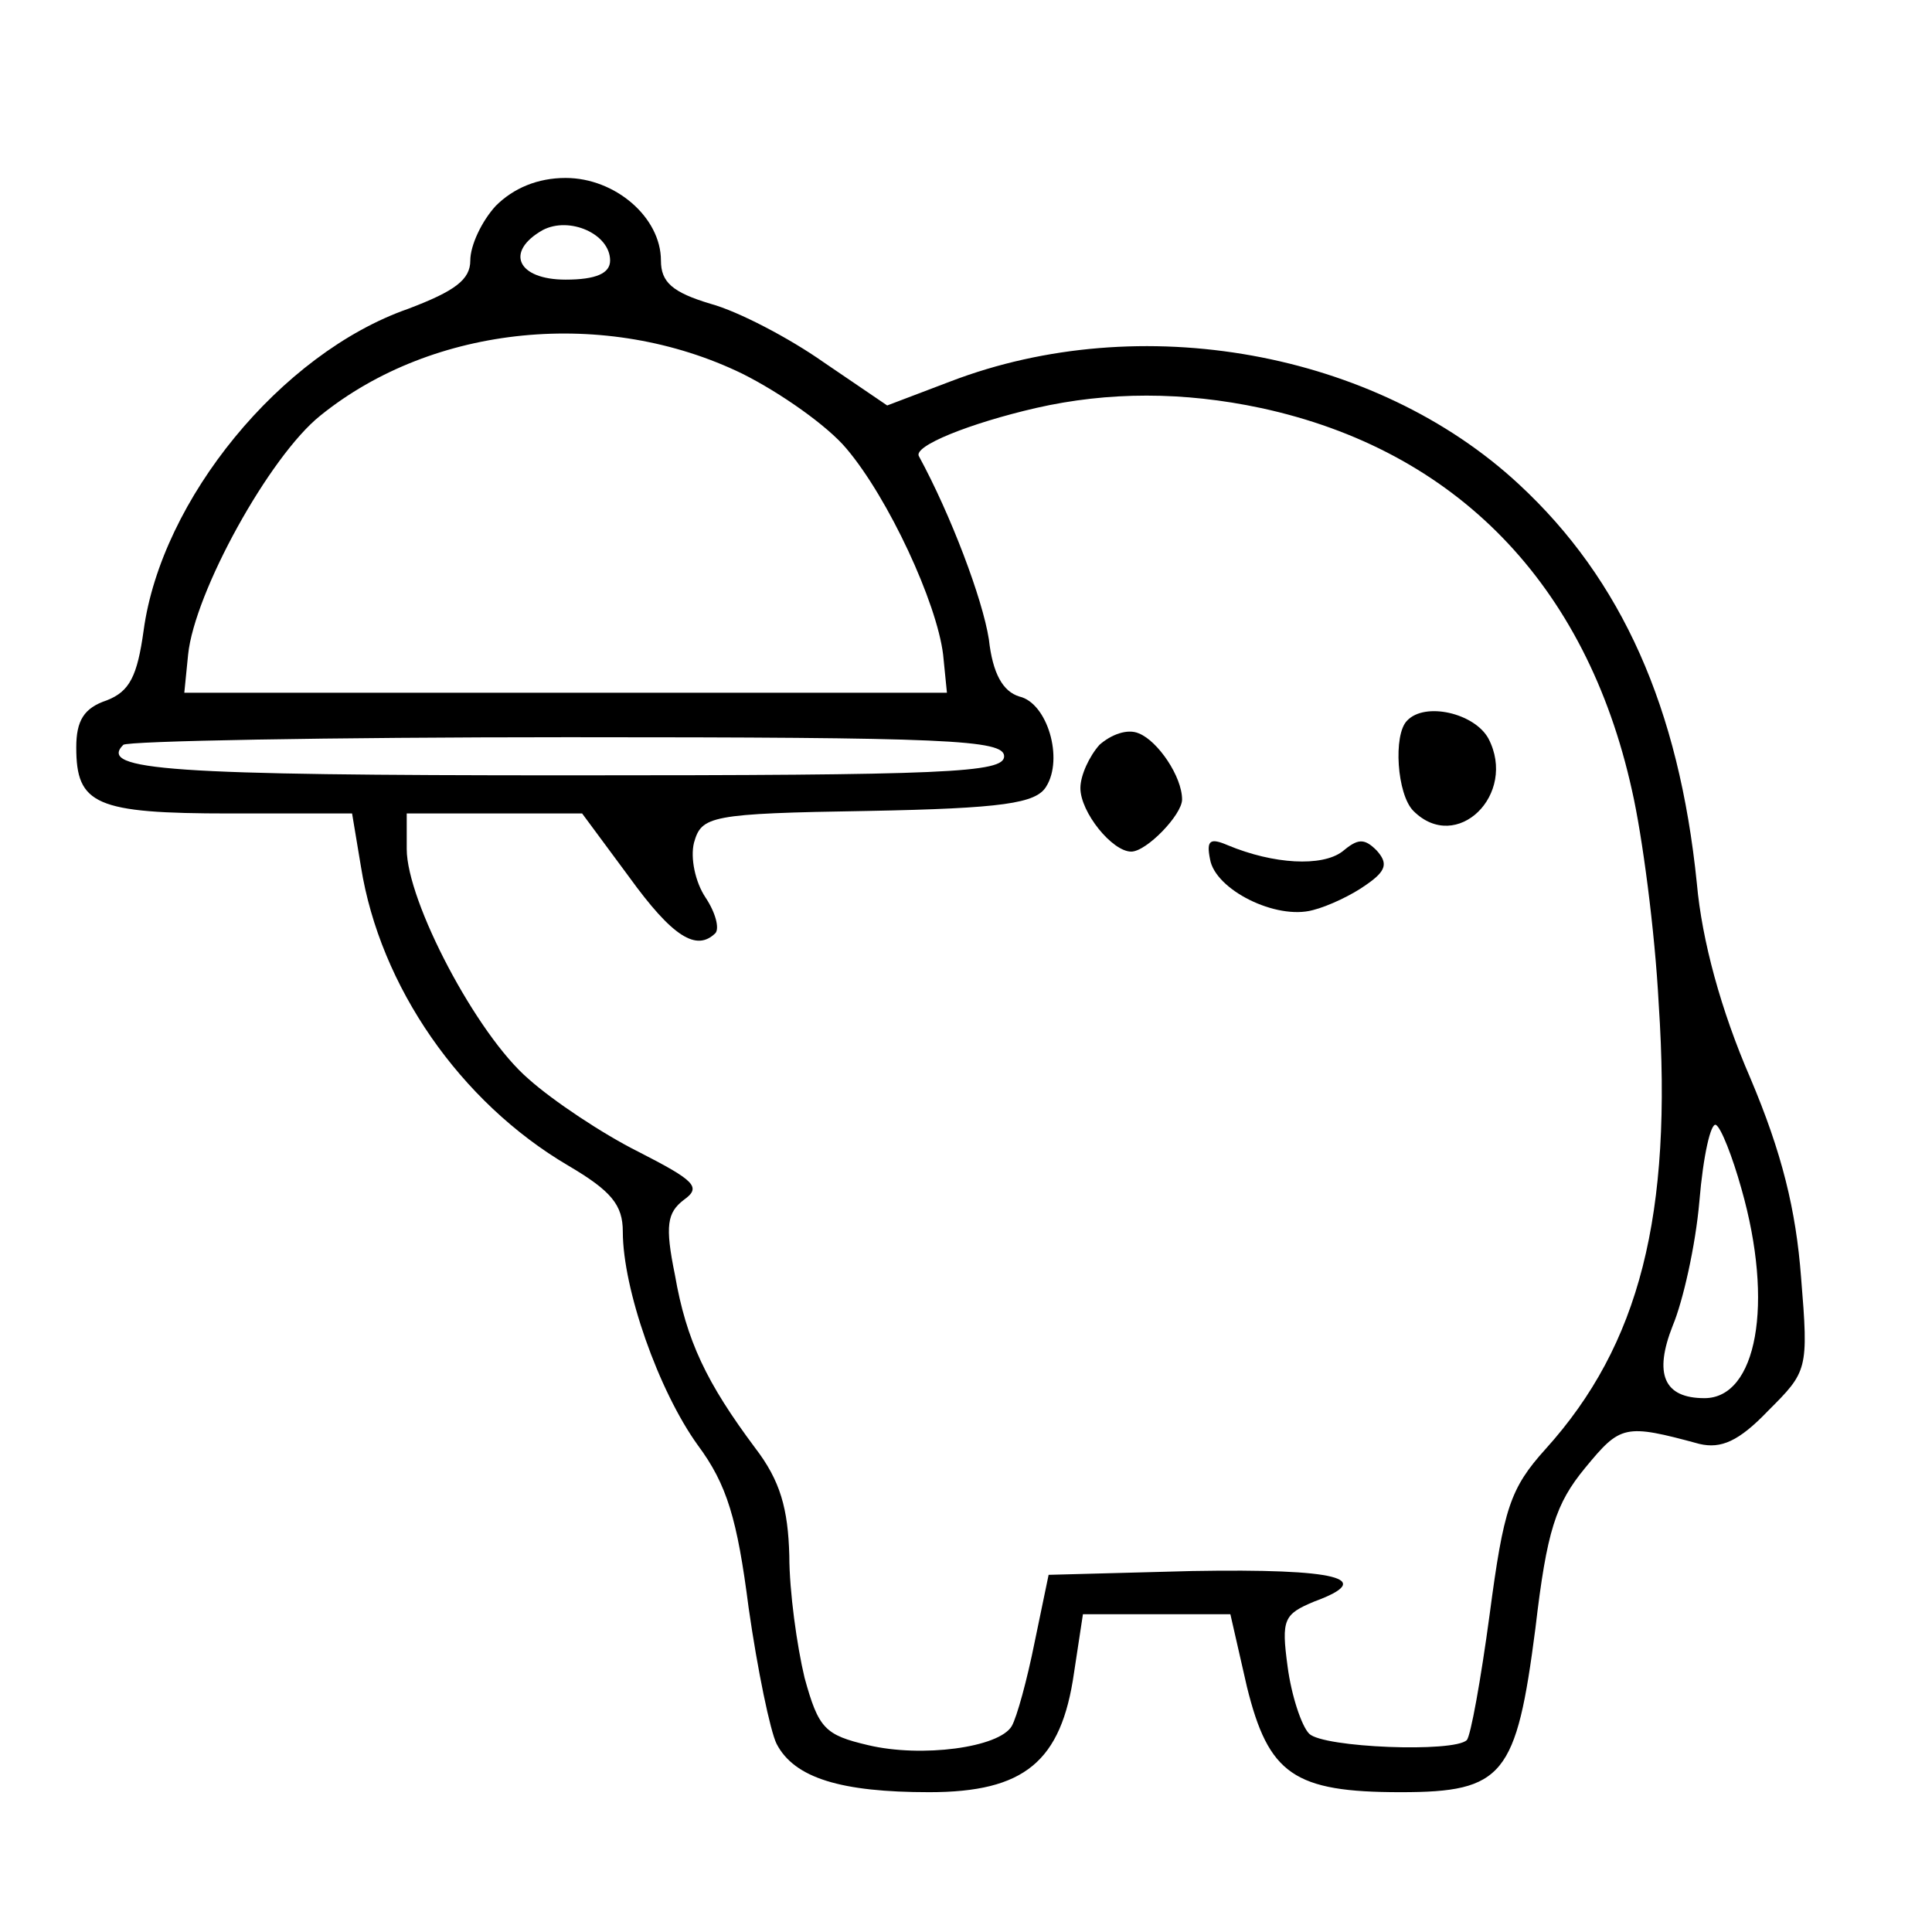 <?xml version="1.0" standalone="no"?>
<!DOCTYPE svg PUBLIC "-//W3C//DTD SVG 20010904//EN"
 "http://www.w3.org/TR/2001/REC-SVG-20010904/DTD/svg10.dtd">
<svg version="1.0" xmlns="http://www.w3.org/2000/svg"
 width="152pt" height="152pt" viewBox="0 0 152 152"
 preserveAspectRatio="xMidYMid meet">

<g transform="translate(0,152) scale(0.1,-0.1)"
fill="#000000" stroke="none">
<path d="M390 1358 c-11 -12 -20 -31 -20 -43 0 -15 -12 -24 -49 -38 -100 -35
-194 -150 -208 -253 -5 -36 -11 -48 -29 -55 -18 -6 -24 -16 -24 -37 0 -45 15
-52 121 -52 l96 0 7 -42 c15 -94 78 -185 163 -235 34 -20 43 -31 43 -52 0 -45
28 -125 59 -168 23 -31 31 -58 40 -128 7 -49 17 -97 22 -107 14 -27 51 -38
120 -38 75 0 104 24 114 94 l7 46 58 0 58 0 13 -57 c17 -69 37 -83 121 -83 81
0 91 13 106 129 9 77 16 98 39 126 28 34 31 35 90 19 17 -4 31 2 54 26 31 31
32 32 26 105 -4 53 -15 98 -40 157 -23 53 -38 108 -42 153 -14 138 -59 239
-140 314 -113 105 -298 138 -447 81 l-50 -19 -50 34 c-27 19 -67 40 -89 46
-30 9 -39 17 -39 34 0 34 -36 65 -75 65 -22 0 -41 -8 -55 -22z m90 -43 c0 -10
-11 -15 -35 -15 -38 0 -48 22 -18 39 21 11 53 -3 53 -24z m104 -89 c30 -15 67
-41 82 -59 33 -39 71 -121 76 -162 l3 -30 -300 0 -300 0 3 30 c5 49 64 156
104 188 89 72 225 85 332 33z m408 -27 c153 -33 256 -138 292 -301 8 -35 18
-110 21 -168 11 -166 -15 -268 -89 -350 -28 -31 -33 -47 -44 -130 -7 -52 -15
-96 -18 -99 -10 -10 -113 -6 -124 5 -6 6 -14 30 -17 53 -5 37 -3 41 21 51 49
18 19 26 -96 24 l-113 -3 -11 -53 c-6 -30 -14 -59 -18 -66 -10 -17 -71 -25
-113 -15 -34 8 -39 13 -50 53 -6 25 -12 68 -12 96 -1 37 -7 59 -27 85 -38 51
-54 84 -63 136 -8 39 -6 49 7 59 14 10 9 15 -36 38 -28 14 -67 40 -86 57 -41
35 -96 140 -96 181 l0 28 69 0 69 0 37 -50 c34 -47 53 -59 68 -44 3 4 0 16 -8
28 -8 12 -12 31 -9 43 6 21 12 23 137 25 106 2 132 6 140 19 14 22 1 66 -21
71 -13 4 -21 18 -24 45 -5 32 -30 98 -55 144 -5 8 40 26 92 38 57 13 116 13
177 0z m-202 -274 c0 -13 -45 -15 -344 -15 -313 0 -369 4 -349 24 3 3 161 6
350 6 298 0 343 -2 343 -15z m580 -340 c26 -91 12 -165 -29 -165 -32 0 -40 19
-25 57 8 19 18 63 21 98 3 36 9 62 13 60 4 -2 13 -25 20 -50z"/>
<path d="M1107 953 c-11 -11 -8 -58 5 -71 34 -34 82 13 59 57 -11 20 -50 29
-64 14z"/>
<path d="M865 934 c-8 -9 -15 -24 -15 -34 0 -19 25 -50 40 -50 12 0 40 29 40
41 0 18 -19 46 -34 52 -9 4 -22 -1 -31 -9z"/>
<path d="M952 844 c4 -24 52 -48 81 -40 12 3 31 12 42 20 16 11 17 17 8 27
-10 10 -15 9 -27 -1 -16 -12 -54 -10 -90 5 -14 6 -17 4 -14 -11z"/>
</g>
</svg>
